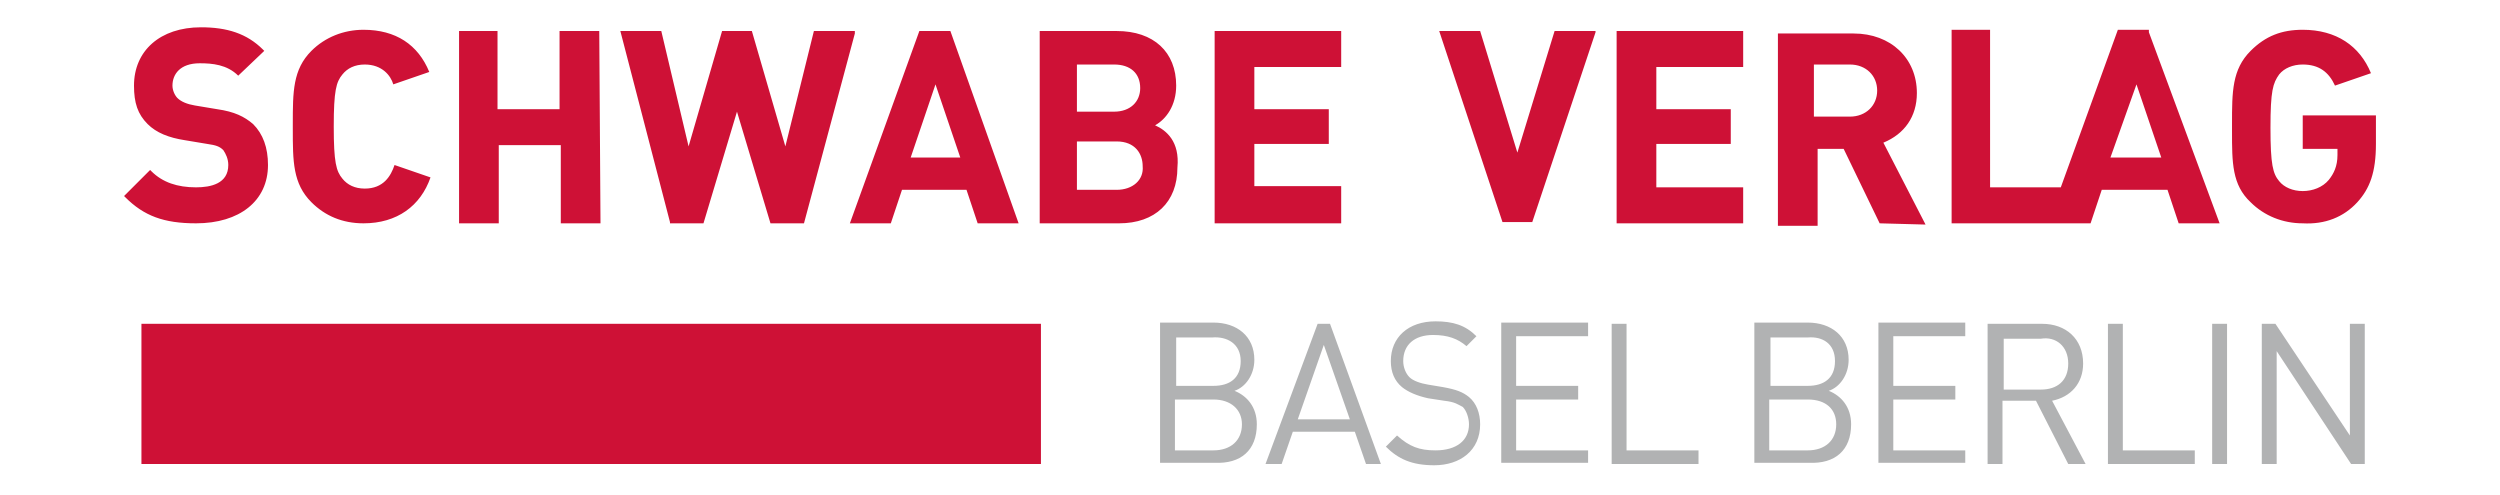 <?xml version="1.0" encoding="utf-8"?>
<!-- Generator: Adobe Illustrator 26.5.2, SVG Export Plug-In . SVG Version: 6.00 Build 0)  -->
<svg version="1.1" id="Ebene_1" xmlns="http://www.w3.org/2000/svg" xmlns:xlink="http://www.w3.org/1999/xlink" x="0px" y="0px"
	 width="201.5px" height="39.9px" viewBox="0 0 201.5 39.9" style="enable-background:new 0 0 201.5 39.9;" xml:space="preserve">
<style type="text/css">
	.st0{fill:#CE1136;}
	.st1{fill:#B1B2B3;}
</style>
<path class="st0" d="M11.4,26.1h72.5v11.3H11.4V26.1z M15.8,18c-2.6,0-4.2-0.6-5.7-2.1l-0.1-0.1l2.1-2.1l0.1,0.1
	c0.9,0.9,2.1,1.3,3.6,1.3c1.2,0,2.6-0.3,2.6-1.8c0-0.5-0.2-0.9-0.4-1.2c-0.3-0.3-0.6-0.4-1.3-0.5l-1.8-0.3c-1.3-0.2-2.3-0.6-3-1.3
	c-0.8-0.8-1.1-1.7-1.1-3.1c0-2.8,2.1-4.7,5.4-4.7c2.1,0,3.7,0.5,5,1.8l0.1,0.1l-2.1,2c-0.9-0.9-2.1-1-3.1-1c-1.6,0-2.2,0.9-2.2,1.8
	c0,0.4,0.2,0.8,0.4,1c0.3,0.3,0.8,0.5,1.4,0.6l1.8,0.3c1.4,0.2,2.2,0.6,2.9,1.2c0.8,0.8,1.2,1.9,1.2,3.3C21.6,16.2,19.3,18,15.8,18
	 M48.3,2.5h-3.2v6.3h-5V2.5H37V18h3.2v-6.3h5V18h3.2L48.3,2.5z M65.6,2.5l-2.3,9.3l-2.7-9.3h-2.4l-2.7,9.3l-2.2-9.3h-3.3L54,17.9V18
	h2.7l2.7-9l2.7,9h2.7l4.1-15.3V2.5H65.6z M90,15.3h-3.2v-3.9H90c1.5,0,2.1,1,2.1,2C92.2,14.5,91.3,15.3,90,15.3L90,15.3z M86.8,5.2
	h3c1.3,0,2.1,0.7,2.1,1.9c0,1.1-0.8,1.9-2.1,1.9h-3V5.2z M93.1,10.1c0.9-0.5,1.7-1.6,1.7-3.2c0-2.7-1.8-4.4-4.8-4.4h-6.2V18h6.4
	c2.9,0,4.7-1.7,4.7-4.5C95.1,11.4,94,10.5,93.1,10.1L93.1,10.1z M108.1,15h-7v-3.4h6V8.8h-6V5.4h7V2.5H97.9V18h10.2L108.1,15z
	 M31.8,13.3c-0.3,0.9-0.9,1.9-2.4,1.9c-0.8,0-1.4-0.3-1.8-0.8c-0.5-0.6-0.7-1.3-0.7-4.2c0-2.9,0.2-3.6,0.7-4.2
	c0.4-0.5,1-0.8,1.8-0.8c1.4,0,2.1,0.9,2.3,1.6l2.9-1c-0.9-2.2-2.7-3.4-5.3-3.4c-1.6,0-3.1,0.6-4.2,1.7c-1.5,1.5-1.5,3.3-1.5,5.9v0.4
	c0,2.6,0,4.4,1.5,5.9c1.1,1.1,2.5,1.7,4.2,1.7c2.7,0,4.6-1.4,5.4-3.7L31.8,13.3z M75.4,6.8l2,5.9h-4L75.4,6.8L75.4,6.8z M76.6,2.5
	h-2.5L68.5,18h3.3l0.9-2.7h5.2l0.9,2.7h3.3L76.6,2.5z M125.3,2.5l-3,9.8l-3-9.8H116l5.1,15.4h2.4l5.1-15.3V2.5H125.3z M140.5,15.1
	h-7v-3.5h6V8.8h-6V5.4h7V2.5h-10.2V18h10.2V15.1z M146.2,9.4V5.2h2.9c1.3,0,2.2,0.9,2.2,2.1c0,1.2-0.9,2.1-2.2,2.1L146.2,9.4
	C146.2,9.5,146.2,9.4,146.2,9.4z M151.5,18l3.7,0.1l-3.4-6.6c1.7-0.7,2.7-2.1,2.7-4c0-2.8-2.1-4.8-5.1-4.8h-6.1v15.5h3.2V12h2.1
	L151.5,18z M166.8,18h1.7l0.9-2.7h5.3l0.9,2.7h3.3l-5.7-15.4V2.4h-2.5l-4.6,12.7h-5.7V2.4h-3.1V18L166.8,18L166.8,18z M170.1,12.7
	l2.1-5.9l2,5.9H170.1z M190,16.3c1-1.1,1.5-2.4,1.5-4.7V9.3h-5.9V12h2.8v0.5c0,0.9-0.3,1.5-0.7,2c-0.5,0.6-1.3,0.9-2.1,0.9
	c-0.8,0-1.5-0.3-1.9-0.8c-0.5-0.6-0.7-1.3-0.7-4.3s0.2-3.6,0.7-4.3c0.4-0.5,1.1-0.8,1.9-0.8c1.3,0,2.1,0.6,2.6,1.7l2.9-1
	c-0.9-2.2-2.8-3.5-5.5-3.5c-1.7,0-3,0.5-4.2,1.7c-1.5,1.5-1.5,3.3-1.5,5.9v0.6c0,2.5,0,4.3,1.5,5.7c1.1,1.1,2.6,1.7,4.2,1.7
	C187.4,18.1,188.9,17.5,190,16.3"/>
<path class="st1" d="M190.6,37.4V26.1h-1.2v9l-6-9h-1.1v11.3h1.2v-9.1l6,9.1H190.6z M179.5,37.4V26.1h-1.2v11.3L179.5,37.4
	L179.5,37.4z M176.9,37.4v-1.1h-5.8V26.1h-1.2v11.3L176.9,37.4L176.9,37.4z M166.7,29.3c0,1.4-0.9,2.1-2.2,2.1h-3v-4.1h3
	C165.7,27.1,166.7,27.9,166.7,29.3z M168.1,37.4l-2.7-5.1c1.5-0.3,2.5-1.4,2.5-3c0-2-1.4-3.2-3.3-3.2h-4.4v11.3h1.2v-5.1h2.7
	l2.6,5.1H168.1L168.1,37.4z M158.4,37.4v-1.1h-5.8v-4.1h5v-1.1h-5v-4h5.8v-1.1h-7v11.3h7V37.4z M148,34.2c0,1.3-0.9,2.1-2.3,2.1
	h-3.1v-4.1h3.1C147.2,32.2,148,33,148,34.2z M147.9,29.1c0,1.4-0.9,2-2.2,2h-3v-3.9h3C146.9,27.1,147.9,27.7,147.9,29.1z
	 M149.2,34.2c0-1.4-0.8-2.3-1.8-2.7c0.9-0.3,1.6-1.3,1.6-2.5c0-1.9-1.4-3-3.3-3h-4.3v11.3h4.4C147.9,37.4,149.2,36.3,149.2,34.2z
	 M136.9,37.4v-1.1h-5.8V26.1h-1.2v11.3L136.9,37.4L136.9,37.4z M128,37.4v-1.1h-5.8v-4.1h5v-1.1h-5v-4h5.8v-1.1h-7v11.3h7V37.4z
	 M119.3,34.2c0-0.9-0.3-1.7-0.9-2.2c-0.5-0.4-1-0.6-2.1-0.8l-1.2-0.2c-0.6-0.1-1.2-0.3-1.5-0.6c-0.3-0.3-0.5-0.8-0.5-1.3
	c0-1.3,0.9-2.1,2.4-2.1c1.2,0,2,0.3,2.7,0.9l0.8-0.8c-0.9-0.9-1.9-1.2-3.3-1.2c-2.2,0-3.6,1.3-3.6,3.2c0,0.9,0.3,1.6,0.9,2.1
	c0.5,0.4,1.2,0.7,2.1,0.9l1.3,0.2c0.9,0.1,1.1,0.3,1.5,0.5c0.3,0.3,0.5,0.9,0.5,1.4c0,1.3-1,2.1-2.7,2.1c-1.3,0-2.1-0.3-3.1-1.2
	l-0.9,0.9c1,1,2.1,1.5,3.9,1.5C117.7,37.5,119.3,36.3,119.3,34.2L119.3,34.2z M108.8,33.8h-4.2l2.1-6L108.8,33.8L108.8,33.8z
	 M111.3,37.4l-4.1-11.3h-1l-4.2,11.3h1.3l0.9-2.6h5l0.9,2.6L111.3,37.4L111.3,37.4z M100.1,34.2c0,1.3-0.9,2.1-2.3,2.1h-3.1v-4.1
	h3.1C99.2,32.2,100.1,33,100.1,34.2L100.1,34.2z M100,29.1c0,1.4-0.9,2-2.2,2h-3v-3.9h2.9C98.9,27.1,100,27.7,100,29.1z M101.3,34.2
	c0-1.4-0.8-2.3-1.8-2.7c0.9-0.3,1.6-1.3,1.6-2.5c0-1.9-1.4-3-3.3-3h-4.3v11.3h4.4C100,37.4,101.3,36.3,101.3,34.2L101.3,34.2z"/>
</svg>

